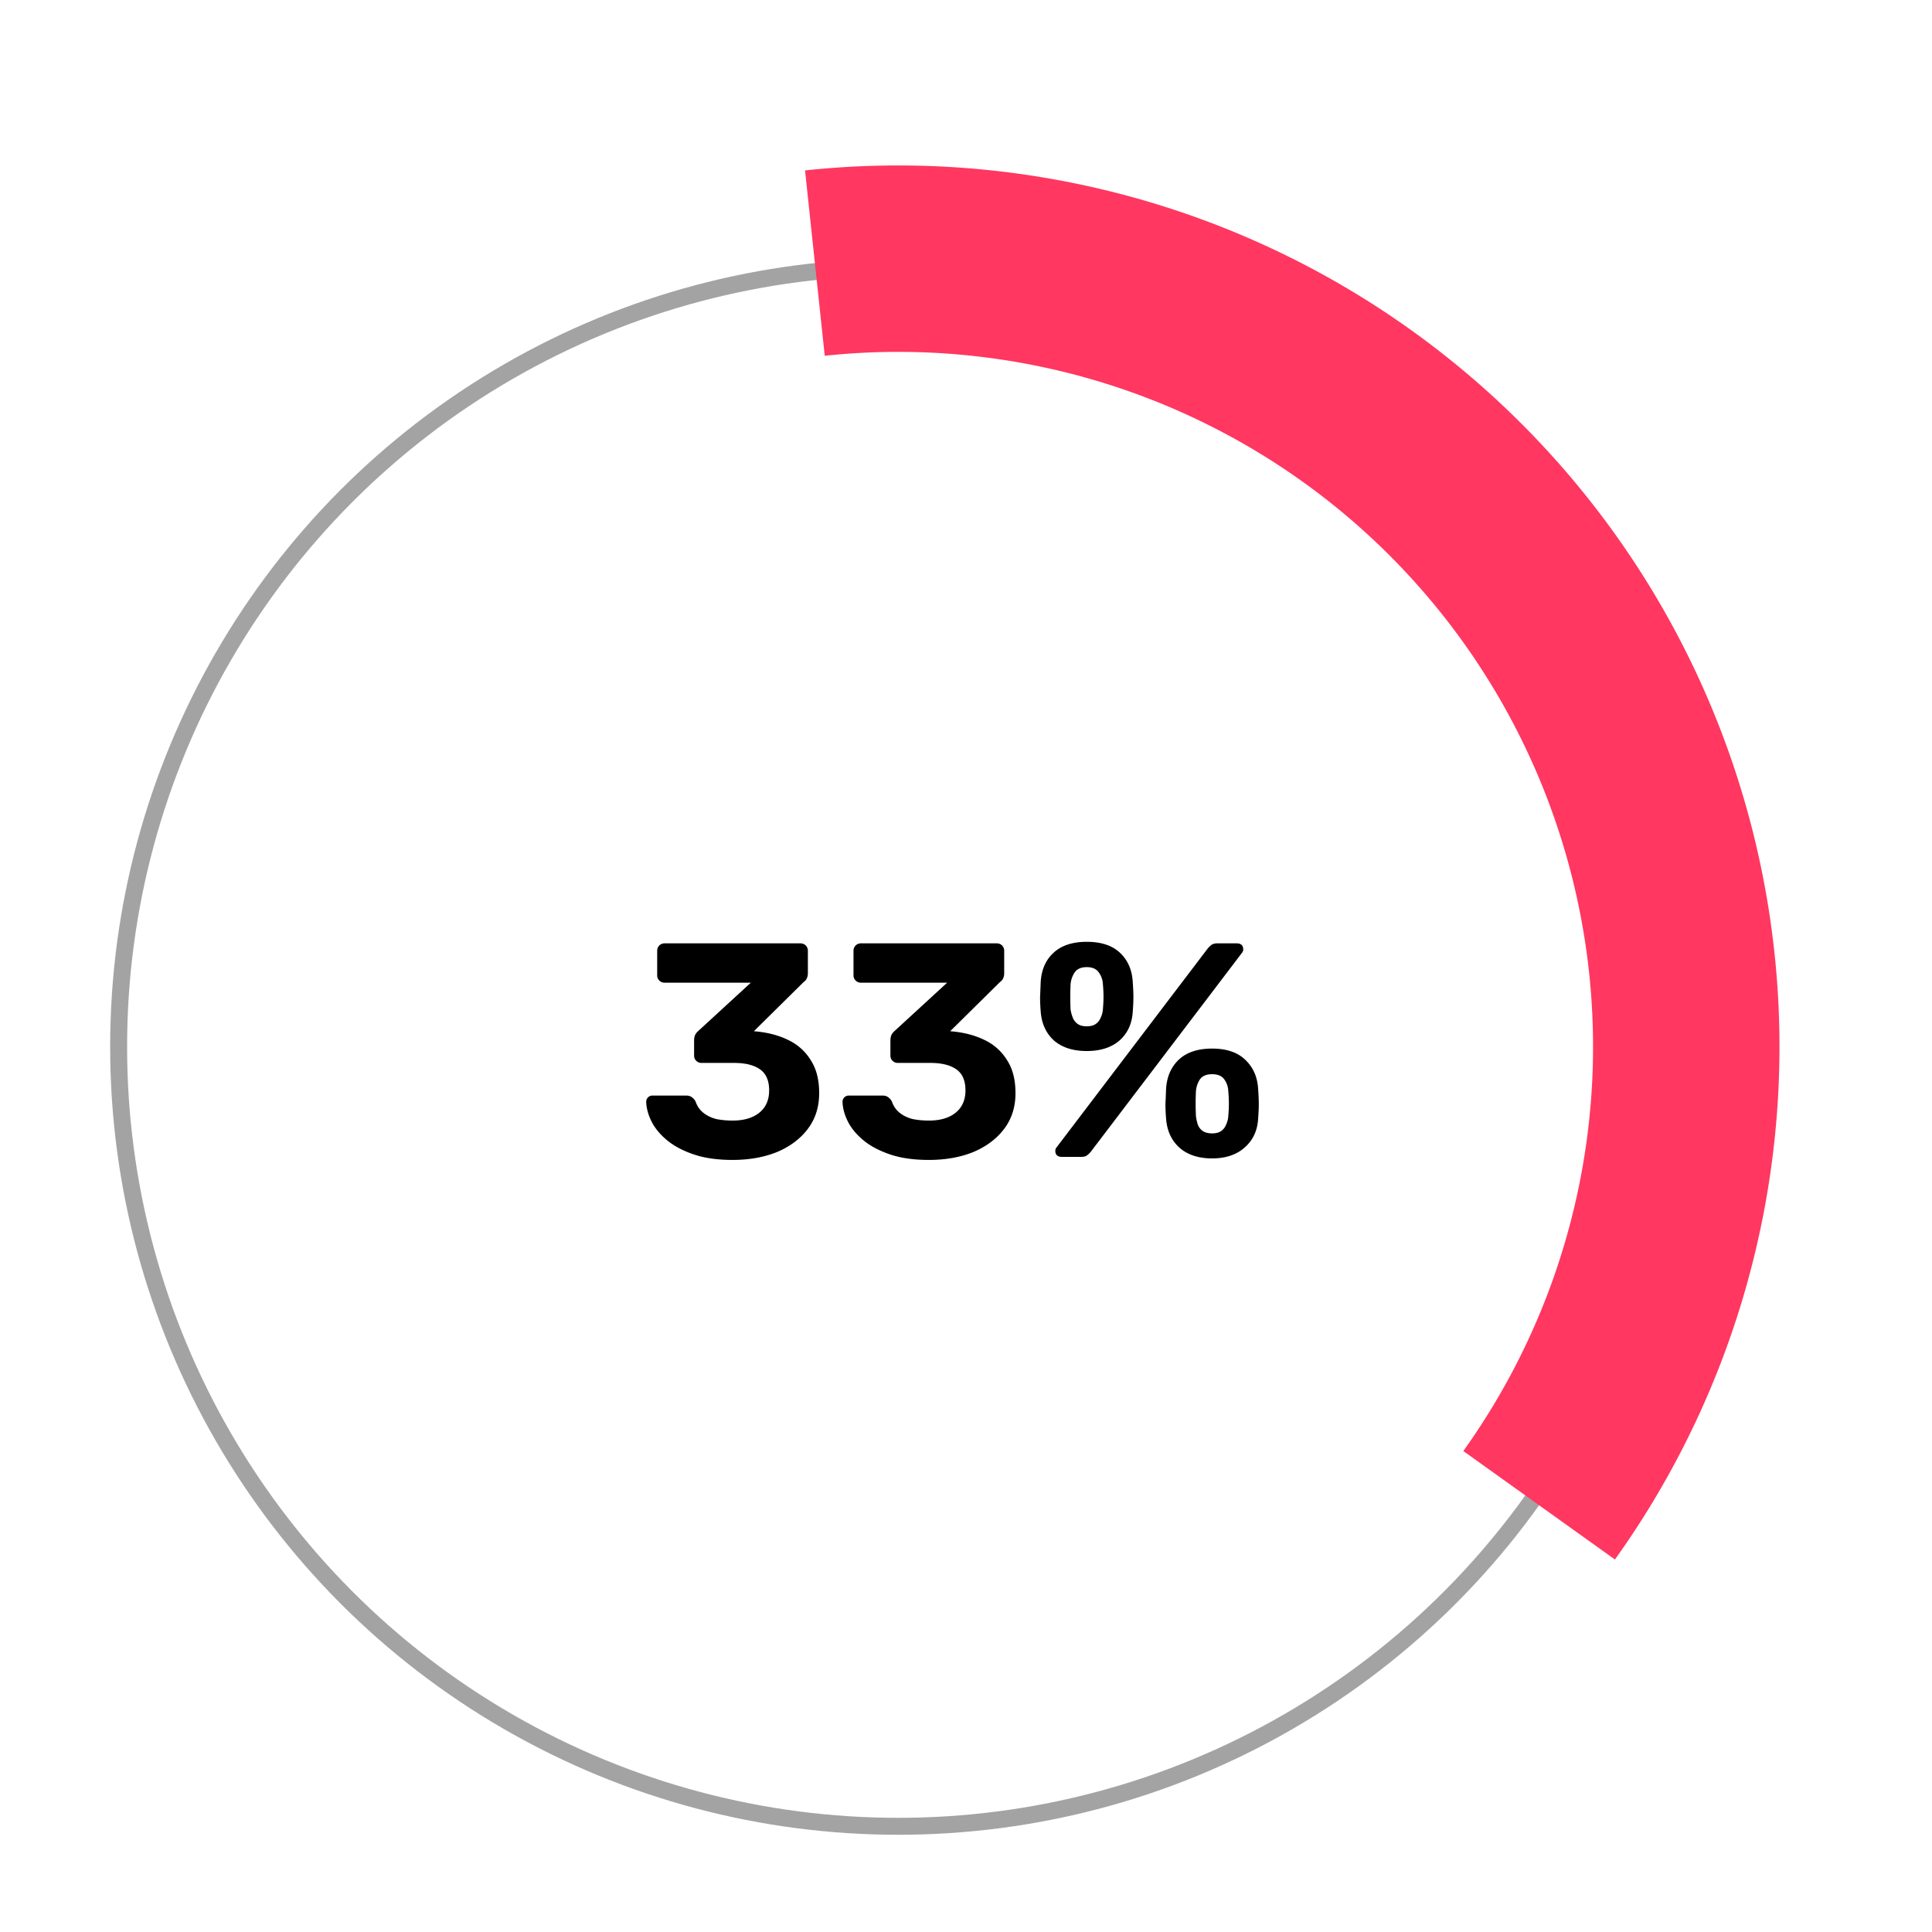 <svg xmlns="http://www.w3.org/2000/svg" width="114" height="114" fill="none"><path fill="#000" d="M43.224 68.443c-.888 0-1.65-.108-2.286-.324-.636-.216-1.158-.492-1.566-.828-.408-.336-.714-.702-.918-1.098-.204-.408-.312-.798-.324-1.17a.366.366 0 0 1 .378-.378h1.98c.132 0 .24.03.324.09a.667.667 0 0 1 .234.27c.096.276.252.498.468.666.216.168.468.288.756.36.3.06.618.09.954.09.672 0 1.2-.156 1.584-.468.384-.312.576-.75.576-1.314 0-.576-.18-.99-.54-1.242-.36-.252-.87-.378-1.53-.378h-1.926a.417.417 0 0 1-.306-.126.417.417 0 0 1-.126-.306v-.882c0-.144.024-.264.072-.36a.855.855 0 0 1 .18-.216l3.096-2.844h-5.076a.439.439 0 0 1-.324-.126.417.417 0 0 1-.126-.306v-1.44c0-.132.042-.24.126-.324a.439.439 0 0 1 .324-.126h7.992c.132 0 .24.042.324.126a.439.439 0 0 1 .126.324v1.296a.757.757 0 0 1-.072.342.576.576 0 0 1-.18.198l-2.934 2.898.18.018c.708.072 1.338.246 1.89.522.552.276.984.672 1.296 1.188.324.504.486 1.146.486 1.926 0 .816-.222 1.518-.666 2.106-.444.588-1.05 1.044-1.818 1.368-.768.312-1.644.468-2.628.468zm11.584 0c-.888 0-1.65-.108-2.286-.324-.636-.216-1.158-.492-1.566-.828-.408-.336-.714-.702-.918-1.098-.204-.408-.312-.798-.324-1.17a.366.366 0 0 1 .378-.378h1.98c.132 0 .24.03.324.09a.667.667 0 0 1 .234.27c.096.276.252.498.468.666.216.168.468.288.756.36.3.06.618.09.954.09.672 0 1.2-.156 1.584-.468.384-.312.576-.75.576-1.314 0-.576-.18-.99-.54-1.242-.36-.252-.87-.378-1.53-.378h-1.926a.417.417 0 0 1-.306-.126.417.417 0 0 1-.126-.306v-.882c0-.144.024-.264.072-.36a.855.855 0 0 1 .18-.216l3.096-2.844h-5.076a.439.439 0 0 1-.324-.126.417.417 0 0 1-.126-.306v-1.44c0-.132.042-.24.126-.324a.439.439 0 0 1 .324-.126h7.992c.132 0 .24.042.324.126a.439.439 0 0 1 .126.324v1.296a.757.757 0 0 1-.072.342.576.576 0 0 1-.18.198l-2.934 2.898.18.018c.708.072 1.338.246 1.89.522.552.276.984.672 1.296 1.188.324.504.486 1.146.486 1.926 0 .816-.222 1.518-.666 2.106-.444.588-1.05 1.044-1.818 1.368-.768.312-1.644.468-2.628.468zm7.858-.18c-.264 0-.396-.12-.396-.36a.31.31 0 0 1 .072-.198l8.892-11.7c.084-.108.168-.192.252-.252.084-.06.204-.09.36-.09h1.116c.264 0 .396.12.396.36a.31.31 0 0 1-.072.198l-8.892 11.7a1.247 1.247 0 0 1-.252.252c-.072.06-.192.09-.36.09h-1.116zm8.856.09c-.816 0-1.464-.216-1.944-.648-.468-.432-.726-1.008-.774-1.728a10.937 10.937 0 0 1-.036-.828c.012-.24.024-.528.036-.864.036-.72.282-1.302.738-1.746.468-.444 1.128-.666 1.98-.666.852 0 1.506.222 1.962.666.468.444.72 1.026.756 1.746.024.336.036.624.036.864s-.012.516-.036.828c-.036.72-.3 1.296-.792 1.728-.48.432-1.122.648-1.926.648zm0-1.476c.228 0 .408-.048.54-.144a.821.821 0 0 0 .288-.378c.072-.156.114-.318.126-.486.024-.276.036-.522.036-.738 0-.228-.012-.48-.036-.756a1.267 1.267 0 0 0-.234-.684c-.144-.204-.384-.306-.72-.306-.336 0-.576.102-.72.306-.132.204-.21.432-.234.684-.012.276-.018.528-.018.756 0 .216.006.462.018.738.024.168.06.33.108.486.06.156.156.282.288.378.144.096.33.144.558.144zm-7.398-4.86c-.816 0-1.464-.21-1.944-.63-.468-.432-.726-1.008-.774-1.728a10.76 10.76 0 0 1-.036-.81c.012-.24.024-.528.036-.864.036-.732.282-1.314.738-1.746.468-.444 1.128-.666 1.98-.666.864 0 1.524.222 1.98.666.456.432.702 1.014.738 1.746.024.336.036.624.036.864 0 .228-.012.498-.036.81-.036.72-.294 1.296-.774 1.728-.48.42-1.128.63-1.944.63zm0-1.458c.228 0 .408-.048.54-.144a.821.821 0 0 0 .288-.378c.072-.156.114-.312.126-.468.024-.288.036-.54.036-.756 0-.228-.012-.474-.036-.738a1.267 1.267 0 0 0-.234-.684c-.144-.216-.384-.324-.72-.324-.336 0-.576.108-.72.324-.132.204-.21.432-.234.684a16.318 16.318 0 0 0 0 1.494c.024.156.066.312.126.468.06.156.156.282.288.378.132.096.312.144.54.144z"/><circle cx="53" cy="61.763" r="46" stroke="#A3A3A3"/><path stroke="#FF3761" stroke-width="11" d="M90.818 88.82a46.5 46.5 0 0 0-42.734-73.296"/></svg>